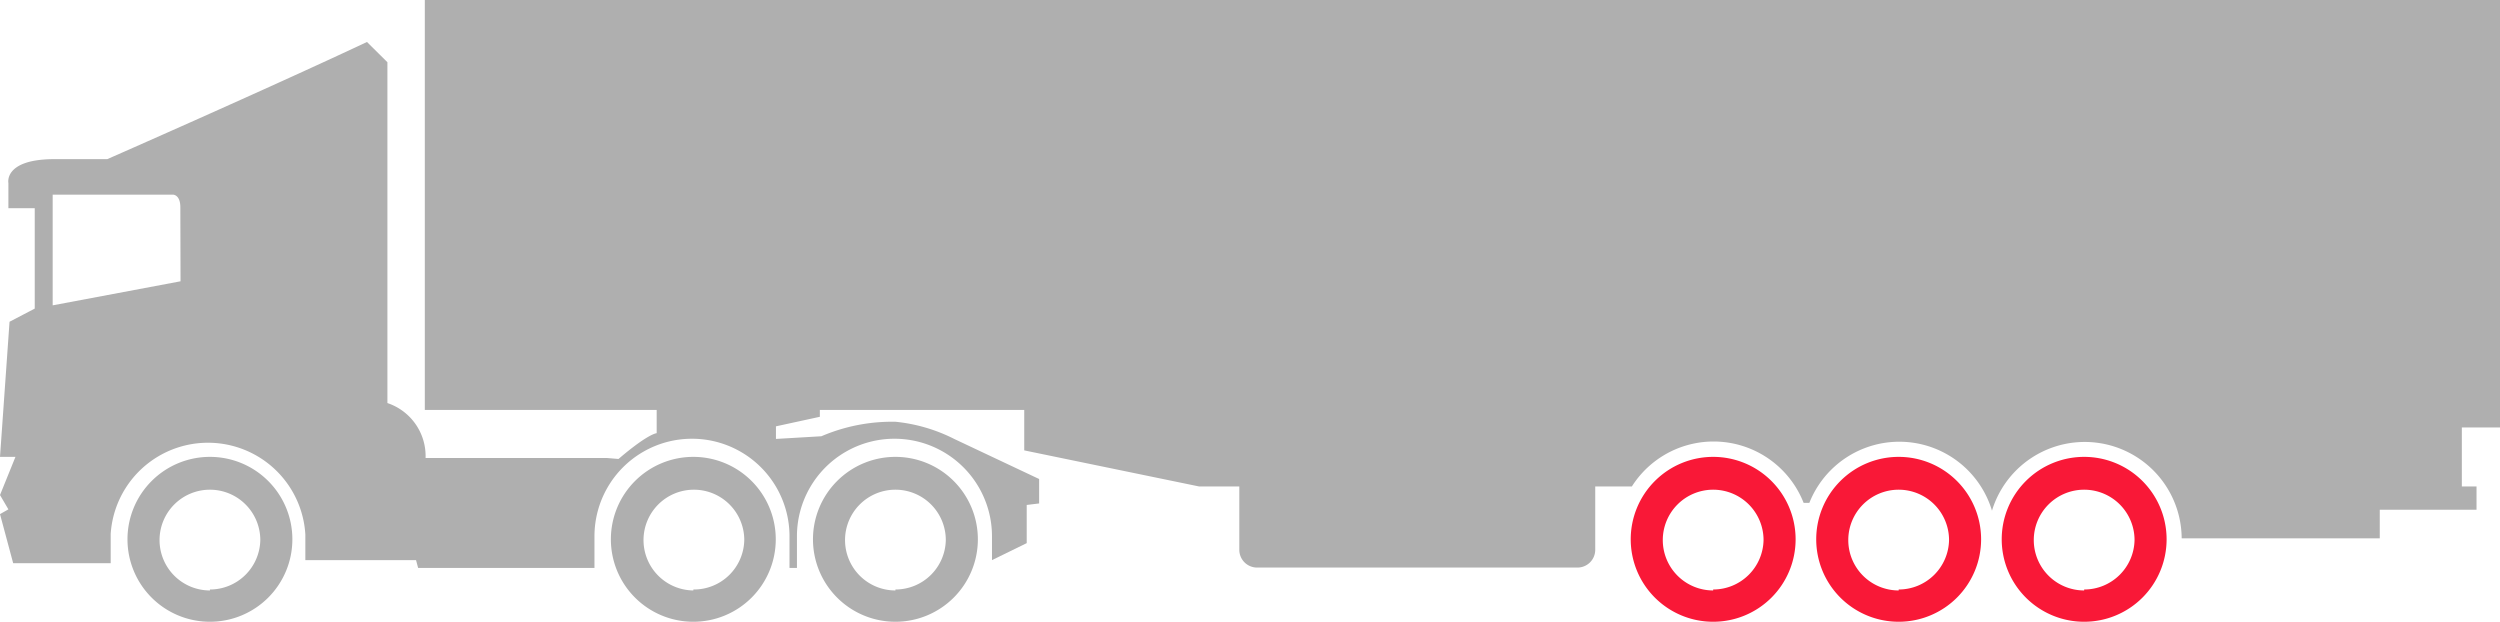 <svg id="Layer_1" data-name="Layer 1" xmlns="http://www.w3.org/2000/svg" viewBox="0 0 131 32.58"><defs><style>.cls-1{fill:#afafaf;}.cls-2{fill:#f91837;}</style></defs><title>trailer</title><path class="cls-1" d="M36.33,23.94a4.32,4.32,0,1,0,4.32,4.32A4.32,4.32,0,0,0,36.33,23.94Zm0,7A2.64,2.64,0,1,1,39,28.26,2.64,2.64,0,0,1,36.33,30.89Z"/><path class="cls-1" d="M46.92,23.94a4.32,4.32,0,1,0,4.32,4.32A4.32,4.32,0,0,0,46.92,23.94Zm0,7a2.64,2.64,0,1,1,2.64-2.64A2.64,2.64,0,0,1,46.92,30.89Z"/><path class="cls-2" d="M89.77,23.94a4.32,4.32,0,1,0,4.32,4.32A4.32,4.32,0,0,0,89.77,23.94Zm0,7a2.64,2.64,0,1,1,2.64-2.64A2.64,2.64,0,0,1,89.77,30.89Z"/><path class="cls-2" d="M99.49,23.94a4.32,4.32,0,1,0,4.32,4.32A4.32,4.32,0,0,0,99.49,23.94Zm0,7a2.64,2.64,0,1,1,2.64-2.64A2.64,2.64,0,0,1,99.49,30.89Z"/><path class="cls-2" d="M109.21,23.94a4.32,4.32,0,1,0,4.32,4.32A4.32,4.32,0,0,0,109.21,23.94Zm0,7a2.64,2.64,0,1,1,2.64-2.64A2.64,2.64,0,0,1,109.21,30.89Z"/><path class="cls-1" d="M131,22.4V0H22.26V21.48H53.67V23.6l9.16,1.89h2.11v3.32a.93.93,0,0,0,.93.93H82.66a.93.93,0,0,0,.93-.93V25.49h1.92a5.07,5.07,0,0,1,9,.86l.3,0a5.07,5.07,0,0,1,9.57.41,5.08,5.08,0,0,1,9.94,1.45h10.38v-1.5h5.07V25.49H129V22.4Z"/><path class="cls-1" d="M50,23a8.71,8.71,0,0,0-3.08-.9,9.4,9.4,0,0,0-3.88.76L40.66,23v-.66l2.3-.5v-.43H34.41V22.7s-.42,0-2,1.35l-.6-.05H22.3a2.93,2.93,0,0,0-2-2.88V3.26L19.23,2.2C14,4.66,5.62,8.34,5.62,8.34l-2.92,0C.19,8.39.44,9.59.44,9.59v1.32H1.82v5.26L.5,16.86,0,23.94H.81l-.81,2,.44.75L0,26.94l.69,2.57H5.8l0-1.53A5.11,5.11,0,0,1,16,28v1.35h5.8l.11.41h9.24l0-1.66a5.11,5.11,0,0,1,10.22,0v1.66h.39l0-1.66a5.11,5.11,0,0,1,10.22,0v1.25l1.82-.89v-2l.65-.08V25.1ZM9.46,14.74,2.76,16V10.2H9.07s.38,0,.38.66Z"/><path class="cls-1" d="M11,23.94a4.32,4.32,0,1,0,4.32,4.32A4.32,4.32,0,0,0,11,23.94Zm0,7a2.64,2.64,0,1,1,2.64-2.64A2.64,2.64,0,0,1,11,30.89Z"/></svg>
